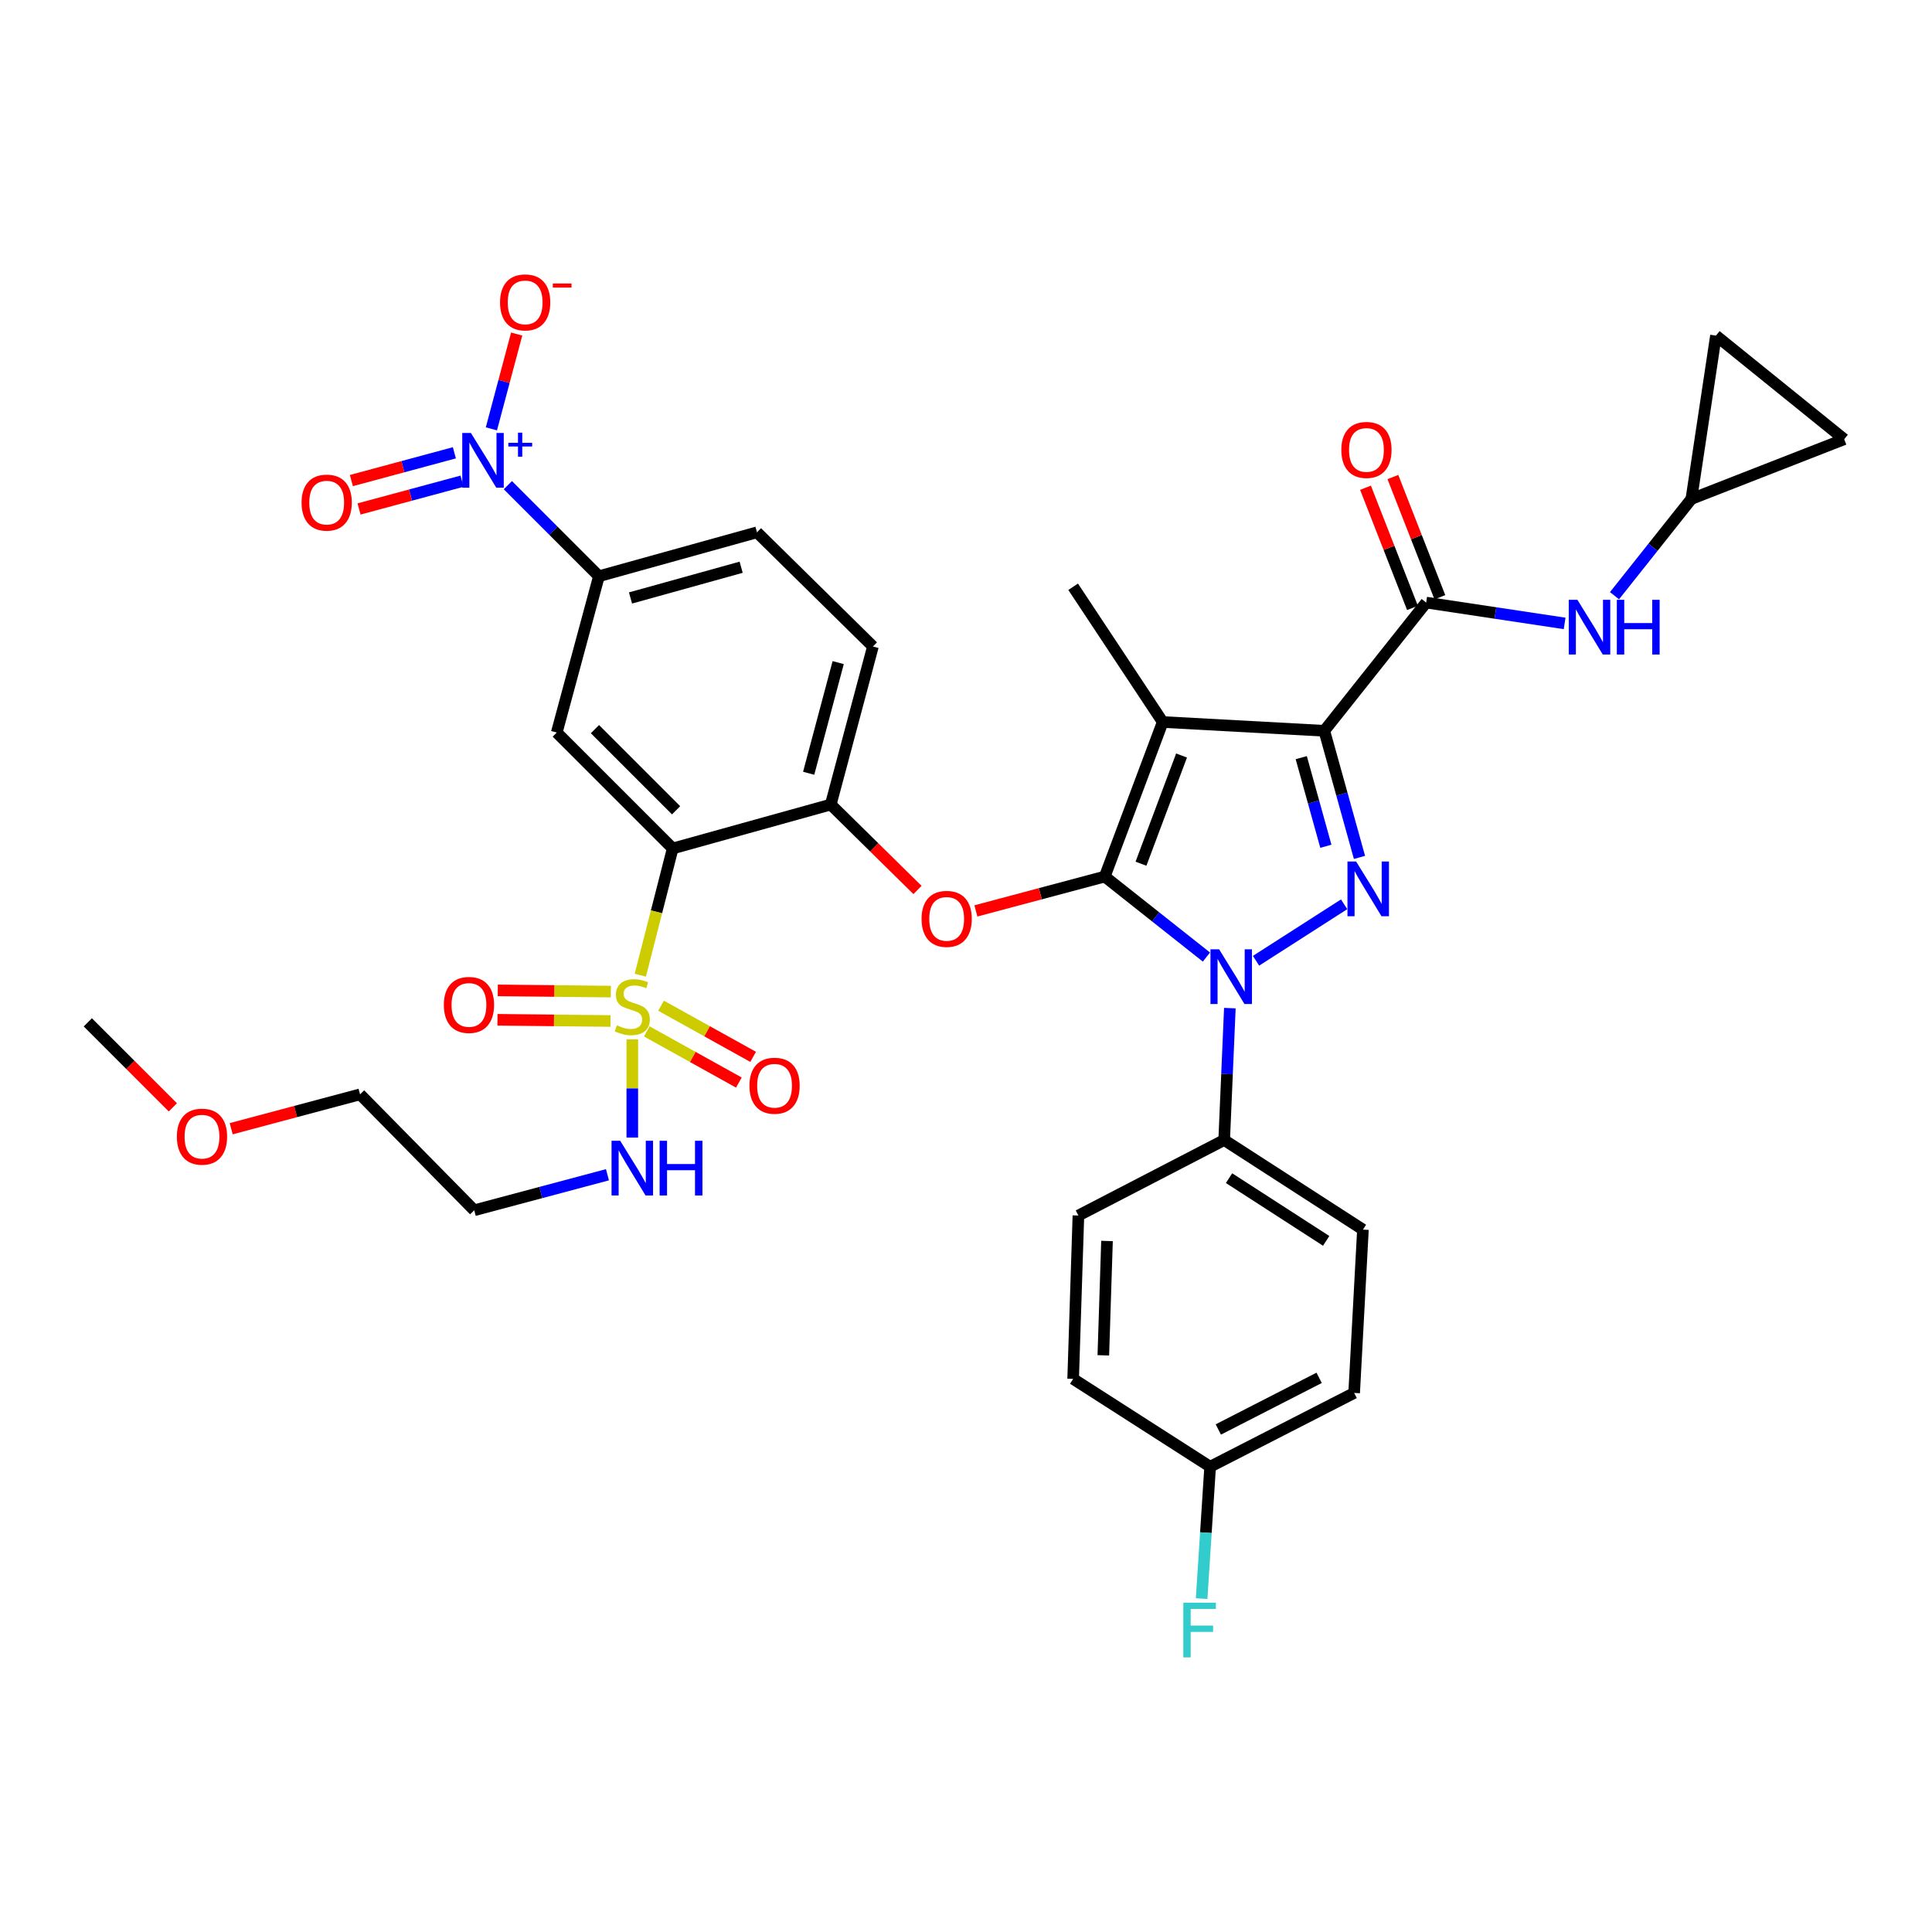 <?xml version='1.0' encoding='iso-8859-1'?>
<svg version='1.1' baseProfile='full'
              xmlns='http://www.w3.org/2000/svg'
                      xmlns:rdkit='http://www.rdkit.org/xml'
                      xmlns:xlink='http://www.w3.org/1999/xlink'
                  xml:space='preserve'
width='1000px' height='1000px' viewBox='0 0 1000 1000'>
<!-- END OF HEADER -->
<rect style='opacity:1.0;fill:#FFFFFF;stroke:none' width='1000' height='1000' x='0' y='0'> </rect>
<path class='bond-0' d='M 875.455,258.253 L 888.18,173.709' style='fill:none;fill-rule:evenodd;stroke:#000000;stroke-width:6px;stroke-linecap:butt;stroke-linejoin:miter;stroke-opacity:1' />
<path class='bond-1' d='M 875.455,258.253 L 954.545,227.349' style='fill:none;fill-rule:evenodd;stroke:#000000;stroke-width:6px;stroke-linecap:butt;stroke-linejoin:miter;stroke-opacity:1' />
<path class='bond-2' d='M 875.455,258.253 L 855.558,283.296' style='fill:none;fill-rule:evenodd;stroke:#000000;stroke-width:6px;stroke-linecap:butt;stroke-linejoin:miter;stroke-opacity:1' />
<path class='bond-2' d='M 855.558,283.296 L 835.662,308.339' style='fill:none;fill-rule:evenodd;stroke:#0000FF;stroke-width:6px;stroke-linecap:butt;stroke-linejoin:miter;stroke-opacity:1' />
<path class='bond-3' d='M 738.184,311.893 L 774.018,317.286' style='fill:none;fill-rule:evenodd;stroke:#000000;stroke-width:6px;stroke-linecap:butt;stroke-linejoin:miter;stroke-opacity:1' />
<path class='bond-3' d='M 774.018,317.286 L 809.851,322.68' style='fill:none;fill-rule:evenodd;stroke:#0000FF;stroke-width:6px;stroke-linecap:butt;stroke-linejoin:miter;stroke-opacity:1' />
<path class='bond-4' d='M 745.272,309.123 L 733.115,278.019' style='fill:none;fill-rule:evenodd;stroke:#000000;stroke-width:6px;stroke-linecap:butt;stroke-linejoin:miter;stroke-opacity:1' />
<path class='bond-4' d='M 733.115,278.019 L 720.958,246.915' style='fill:none;fill-rule:evenodd;stroke:#FF0000;stroke-width:6px;stroke-linecap:butt;stroke-linejoin:miter;stroke-opacity:1' />
<path class='bond-4' d='M 731.097,314.663 L 718.94,283.559' style='fill:none;fill-rule:evenodd;stroke:#000000;stroke-width:6px;stroke-linecap:butt;stroke-linejoin:miter;stroke-opacity:1' />
<path class='bond-4' d='M 718.94,283.559 L 706.783,252.456' style='fill:none;fill-rule:evenodd;stroke:#FF0000;stroke-width:6px;stroke-linecap:butt;stroke-linejoin:miter;stroke-opacity:1' />
<path class='bond-5' d='M 738.184,311.893 L 685.457,378.258' style='fill:none;fill-rule:evenodd;stroke:#000000;stroke-width:6px;stroke-linecap:butt;stroke-linejoin:miter;stroke-opacity:1' />
<path class='bond-6' d='M 888.18,173.709 L 954.545,227.349' style='fill:none;fill-rule:evenodd;stroke:#000000;stroke-width:6px;stroke-linecap:butt;stroke-linejoin:miter;stroke-opacity:1' />
<path class='bond-7' d='M 636.571,521.802 L 635.103,555.936' style='fill:none;fill-rule:evenodd;stroke:#0000FF;stroke-width:6px;stroke-linecap:butt;stroke-linejoin:miter;stroke-opacity:1' />
<path class='bond-7' d='M 635.103,555.936 L 633.635,590.07' style='fill:none;fill-rule:evenodd;stroke:#000000;stroke-width:6px;stroke-linecap:butt;stroke-linejoin:miter;stroke-opacity:1' />
<path class='bond-8' d='M 650.117,497.292 L 695.721,468.061' style='fill:none;fill-rule:evenodd;stroke:#0000FF;stroke-width:6px;stroke-linecap:butt;stroke-linejoin:miter;stroke-opacity:1' />
<path class='bond-9' d='M 624.444,495.372 L 598.131,474.542' style='fill:none;fill-rule:evenodd;stroke:#0000FF;stroke-width:6px;stroke-linecap:butt;stroke-linejoin:miter;stroke-opacity:1' />
<path class='bond-9' d='M 598.131,474.542 L 571.819,453.713' style='fill:none;fill-rule:evenodd;stroke:#000000;stroke-width:6px;stroke-linecap:butt;stroke-linejoin:miter;stroke-opacity:1' />
<path class='bond-10' d='M 703.662,443.788 L 694.559,411.023' style='fill:none;fill-rule:evenodd;stroke:#0000FF;stroke-width:6px;stroke-linecap:butt;stroke-linejoin:miter;stroke-opacity:1' />
<path class='bond-10' d='M 694.559,411.023 L 685.457,378.258' style='fill:none;fill-rule:evenodd;stroke:#000000;stroke-width:6px;stroke-linecap:butt;stroke-linejoin:miter;stroke-opacity:1' />
<path class='bond-10' d='M 686.267,438.032 L 679.895,415.097' style='fill:none;fill-rule:evenodd;stroke:#0000FF;stroke-width:6px;stroke-linecap:butt;stroke-linejoin:miter;stroke-opacity:1' />
<path class='bond-10' d='M 679.895,415.097 L 673.524,392.161' style='fill:none;fill-rule:evenodd;stroke:#000000;stroke-width:6px;stroke-linecap:butt;stroke-linejoin:miter;stroke-opacity:1' />
<path class='bond-11' d='M 685.457,378.258 L 601.818,373.709' style='fill:none;fill-rule:evenodd;stroke:#000000;stroke-width:6px;stroke-linecap:butt;stroke-linejoin:miter;stroke-opacity:1' />
<path class='bond-12' d='M 601.818,373.709 L 571.819,453.713' style='fill:none;fill-rule:evenodd;stroke:#000000;stroke-width:6px;stroke-linecap:butt;stroke-linejoin:miter;stroke-opacity:1' />
<path class='bond-12' d='M 611.569,391.053 L 590.569,447.056' style='fill:none;fill-rule:evenodd;stroke:#000000;stroke-width:6px;stroke-linecap:butt;stroke-linejoin:miter;stroke-opacity:1' />
<path class='bond-13' d='M 601.818,373.709 L 555.458,303.708' style='fill:none;fill-rule:evenodd;stroke:#000000;stroke-width:6px;stroke-linecap:butt;stroke-linejoin:miter;stroke-opacity:1' />
<path class='bond-14' d='M 571.819,453.713 L 538.467,462.605' style='fill:none;fill-rule:evenodd;stroke:#000000;stroke-width:6px;stroke-linecap:butt;stroke-linejoin:miter;stroke-opacity:1' />
<path class='bond-14' d='M 538.467,462.605 L 505.114,471.497' style='fill:none;fill-rule:evenodd;stroke:#FF0000;stroke-width:6px;stroke-linecap:butt;stroke-linejoin:miter;stroke-opacity:1' />
<path class='bond-15' d='M 391.815,275.527 L 310.002,298.255' style='fill:none;fill-rule:evenodd;stroke:#000000;stroke-width:6px;stroke-linecap:butt;stroke-linejoin:miter;stroke-opacity:1' />
<path class='bond-15' d='M 383.617,293.6 L 326.348,309.509' style='fill:none;fill-rule:evenodd;stroke:#000000;stroke-width:6px;stroke-linecap:butt;stroke-linejoin:miter;stroke-opacity:1' />
<path class='bond-16' d='M 391.815,275.527 L 451.822,334.621' style='fill:none;fill-rule:evenodd;stroke:#000000;stroke-width:6px;stroke-linecap:butt;stroke-linejoin:miter;stroke-opacity:1' />
<path class='bond-17' d='M 474.892,460.65 L 452.446,438.542' style='fill:none;fill-rule:evenodd;stroke:#FF0000;stroke-width:6px;stroke-linecap:butt;stroke-linejoin:miter;stroke-opacity:1' />
<path class='bond-17' d='M 452.446,438.542 L 429.999,416.433' style='fill:none;fill-rule:evenodd;stroke:#000000;stroke-width:6px;stroke-linecap:butt;stroke-linejoin:miter;stroke-opacity:1' />
<path class='bond-18' d='M 310.002,298.255 L 288.179,379.163' style='fill:none;fill-rule:evenodd;stroke:#000000;stroke-width:6px;stroke-linecap:butt;stroke-linejoin:miter;stroke-opacity:1' />
<path class='bond-19' d='M 310.002,298.255 L 286.434,274.686' style='fill:none;fill-rule:evenodd;stroke:#000000;stroke-width:6px;stroke-linecap:butt;stroke-linejoin:miter;stroke-opacity:1' />
<path class='bond-19' d='M 286.434,274.686 L 262.865,251.117' style='fill:none;fill-rule:evenodd;stroke:#0000FF;stroke-width:6px;stroke-linecap:butt;stroke-linejoin:miter;stroke-opacity:1' />
<path class='bond-20' d='M 288.179,379.163 L 348.186,439.161' style='fill:none;fill-rule:evenodd;stroke:#000000;stroke-width:6px;stroke-linecap:butt;stroke-linejoin:miter;stroke-opacity:1' />
<path class='bond-20' d='M 307.941,377.4 L 349.946,419.399' style='fill:none;fill-rule:evenodd;stroke:#000000;stroke-width:6px;stroke-linecap:butt;stroke-linejoin:miter;stroke-opacity:1' />
<path class='bond-21' d='M 348.186,439.161 L 429.999,416.433' style='fill:none;fill-rule:evenodd;stroke:#000000;stroke-width:6px;stroke-linecap:butt;stroke-linejoin:miter;stroke-opacity:1' />
<path class='bond-22' d='M 348.186,439.161 L 339.805,471.956' style='fill:none;fill-rule:evenodd;stroke:#000000;stroke-width:6px;stroke-linecap:butt;stroke-linejoin:miter;stroke-opacity:1' />
<path class='bond-22' d='M 339.805,471.956 L 331.424,504.751' style='fill:none;fill-rule:evenodd;stroke:#CCCC00;stroke-width:6px;stroke-linecap:butt;stroke-linejoin:miter;stroke-opacity:1' />
<path class='bond-23' d='M 633.635,590.07 L 705.454,636.439' style='fill:none;fill-rule:evenodd;stroke:#000000;stroke-width:6px;stroke-linecap:butt;stroke-linejoin:miter;stroke-opacity:1' />
<path class='bond-23' d='M 636.153,609.812 L 686.426,642.27' style='fill:none;fill-rule:evenodd;stroke:#000000;stroke-width:6px;stroke-linecap:butt;stroke-linejoin:miter;stroke-opacity:1' />
<path class='bond-24' d='M 633.635,590.07 L 558.181,629.159' style='fill:none;fill-rule:evenodd;stroke:#000000;stroke-width:6px;stroke-linecap:butt;stroke-linejoin:miter;stroke-opacity:1' />
<path class='bond-25' d='M 626.364,759.167 L 700.905,720.983' style='fill:none;fill-rule:evenodd;stroke:#000000;stroke-width:6px;stroke-linecap:butt;stroke-linejoin:miter;stroke-opacity:1' />
<path class='bond-25' d='M 630.606,739.894 L 682.785,713.165' style='fill:none;fill-rule:evenodd;stroke:#000000;stroke-width:6px;stroke-linecap:butt;stroke-linejoin:miter;stroke-opacity:1' />
<path class='bond-26' d='M 626.364,759.167 L 624.162,793.3' style='fill:none;fill-rule:evenodd;stroke:#000000;stroke-width:6px;stroke-linecap:butt;stroke-linejoin:miter;stroke-opacity:1' />
<path class='bond-26' d='M 624.162,793.3 L 621.96,827.433' style='fill:none;fill-rule:evenodd;stroke:#33CCCC;stroke-width:6px;stroke-linecap:butt;stroke-linejoin:miter;stroke-opacity:1' />
<path class='bond-27' d='M 626.364,759.167 L 555.458,713.711' style='fill:none;fill-rule:evenodd;stroke:#000000;stroke-width:6px;stroke-linecap:butt;stroke-linejoin:miter;stroke-opacity:1' />
<path class='bond-28' d='M 705.454,636.439 L 700.905,720.983' style='fill:none;fill-rule:evenodd;stroke:#000000;stroke-width:6px;stroke-linecap:butt;stroke-linejoin:miter;stroke-opacity:1' />
<path class='bond-29' d='M 558.181,629.159 L 555.458,713.711' style='fill:none;fill-rule:evenodd;stroke:#000000;stroke-width:6px;stroke-linecap:butt;stroke-linejoin:miter;stroke-opacity:1' />
<path class='bond-29' d='M 572.984,642.332 L 571.078,701.518' style='fill:none;fill-rule:evenodd;stroke:#000000;stroke-width:6px;stroke-linecap:butt;stroke-linejoin:miter;stroke-opacity:1' />
<path class='bond-30' d='M 429.999,416.433 L 451.822,334.621' style='fill:none;fill-rule:evenodd;stroke:#000000;stroke-width:6px;stroke-linecap:butt;stroke-linejoin:miter;stroke-opacity:1' />
<path class='bond-30' d='M 418.567,400.239 L 433.843,342.97' style='fill:none;fill-rule:evenodd;stroke:#000000;stroke-width:6px;stroke-linecap:butt;stroke-linejoin:miter;stroke-opacity:1' />
<path class='bond-31' d='M 334.767,533.849 L 358.599,547.088' style='fill:none;fill-rule:evenodd;stroke:#CCCC00;stroke-width:6px;stroke-linecap:butt;stroke-linejoin:miter;stroke-opacity:1' />
<path class='bond-31' d='M 358.599,547.088 L 382.432,560.327' style='fill:none;fill-rule:evenodd;stroke:#FF0000;stroke-width:6px;stroke-linecap:butt;stroke-linejoin:miter;stroke-opacity:1' />
<path class='bond-31' d='M 342.158,520.544 L 365.99,533.784' style='fill:none;fill-rule:evenodd;stroke:#CCCC00;stroke-width:6px;stroke-linecap:butt;stroke-linejoin:miter;stroke-opacity:1' />
<path class='bond-31' d='M 365.99,533.784 L 389.822,547.023' style='fill:none;fill-rule:evenodd;stroke:#FF0000;stroke-width:6px;stroke-linecap:butt;stroke-linejoin:miter;stroke-opacity:1' />
<path class='bond-32' d='M 316.165,513.252 L 286.907,512.936' style='fill:none;fill-rule:evenodd;stroke:#CCCC00;stroke-width:6px;stroke-linecap:butt;stroke-linejoin:miter;stroke-opacity:1' />
<path class='bond-32' d='M 286.907,512.936 L 257.648,512.62' style='fill:none;fill-rule:evenodd;stroke:#FF0000;stroke-width:6px;stroke-linecap:butt;stroke-linejoin:miter;stroke-opacity:1' />
<path class='bond-32' d='M 316,528.471 L 286.742,528.155' style='fill:none;fill-rule:evenodd;stroke:#CCCC00;stroke-width:6px;stroke-linecap:butt;stroke-linejoin:miter;stroke-opacity:1' />
<path class='bond-32' d='M 286.742,528.155 L 257.484,527.839' style='fill:none;fill-rule:evenodd;stroke:#FF0000;stroke-width:6px;stroke-linecap:butt;stroke-linejoin:miter;stroke-opacity:1' />
<path class='bond-33' d='M 327.276,537.954 L 327.276,563.374' style='fill:none;fill-rule:evenodd;stroke:#CCCC00;stroke-width:6px;stroke-linecap:butt;stroke-linejoin:miter;stroke-opacity:1' />
<path class='bond-33' d='M 327.276,563.374 L 327.276,588.795' style='fill:none;fill-rule:evenodd;stroke:#0000FF;stroke-width:6px;stroke-linecap:butt;stroke-linejoin:miter;stroke-opacity:1' />
<path class='bond-34' d='M 314.419,608.05 L 279.937,617.243' style='fill:none;fill-rule:evenodd;stroke:#0000FF;stroke-width:6px;stroke-linecap:butt;stroke-linejoin:miter;stroke-opacity:1' />
<path class='bond-34' d='M 279.937,617.243 L 245.455,626.436' style='fill:none;fill-rule:evenodd;stroke:#000000;stroke-width:6px;stroke-linecap:butt;stroke-linejoin:miter;stroke-opacity:1' />
<path class='bond-35' d='M 254.343,221.979 L 260.887,197.435' style='fill:none;fill-rule:evenodd;stroke:#0000FF;stroke-width:6px;stroke-linecap:butt;stroke-linejoin:miter;stroke-opacity:1' />
<path class='bond-35' d='M 260.887,197.435 L 267.431,172.891' style='fill:none;fill-rule:evenodd;stroke:#FF0000;stroke-width:6px;stroke-linecap:butt;stroke-linejoin:miter;stroke-opacity:1' />
<path class='bond-36' d='M 235.188,234.369 L 208.533,241.556' style='fill:none;fill-rule:evenodd;stroke:#0000FF;stroke-width:6px;stroke-linecap:butt;stroke-linejoin:miter;stroke-opacity:1' />
<path class='bond-36' d='M 208.533,241.556 L 181.877,248.743' style='fill:none;fill-rule:evenodd;stroke:#FF0000;stroke-width:6px;stroke-linecap:butt;stroke-linejoin:miter;stroke-opacity:1' />
<path class='bond-36' d='M 239.15,249.064 L 212.495,256.251' style='fill:none;fill-rule:evenodd;stroke:#0000FF;stroke-width:6px;stroke-linecap:butt;stroke-linejoin:miter;stroke-opacity:1' />
<path class='bond-36' d='M 212.495,256.251 L 185.839,263.438' style='fill:none;fill-rule:evenodd;stroke:#FF0000;stroke-width:6px;stroke-linecap:butt;stroke-linejoin:miter;stroke-opacity:1' />
<path class='bond-37' d='M 119.665,584.222 L 153.013,575.33' style='fill:none;fill-rule:evenodd;stroke:#FF0000;stroke-width:6px;stroke-linecap:butt;stroke-linejoin:miter;stroke-opacity:1' />
<path class='bond-37' d='M 153.013,575.33 L 186.361,566.438' style='fill:none;fill-rule:evenodd;stroke:#000000;stroke-width:6px;stroke-linecap:butt;stroke-linejoin:miter;stroke-opacity:1' />
<path class='bond-38' d='M 89.459,573.165 L 67.457,551.166' style='fill:none;fill-rule:evenodd;stroke:#FF0000;stroke-width:6px;stroke-linecap:butt;stroke-linejoin:miter;stroke-opacity:1' />
<path class='bond-38' d='M 67.457,551.166 L 45.455,529.167' style='fill:none;fill-rule:evenodd;stroke:#000000;stroke-width:6px;stroke-linecap:butt;stroke-linejoin:miter;stroke-opacity:1' />
<path class='bond-39' d='M 245.455,626.436 L 186.361,566.438' style='fill:none;fill-rule:evenodd;stroke:#000000;stroke-width:6px;stroke-linecap:butt;stroke-linejoin:miter;stroke-opacity:1' />
<path  class='atom-2' d='M 816.468 310.458
L 825.748 325.458
Q 826.668 326.938, 828.148 329.618
Q 829.628 332.298, 829.708 332.458
L 829.708 310.458
L 833.468 310.458
L 833.468 338.778
L 829.588 338.778
L 819.628 322.378
Q 818.468 320.458, 817.228 318.258
Q 816.028 316.058, 815.668 315.378
L 815.668 338.778
L 811.988 338.778
L 811.988 310.458
L 816.468 310.458
' fill='#0000FF'/>
<path  class='atom-2' d='M 836.868 310.458
L 840.708 310.458
L 840.708 322.498
L 855.188 322.498
L 855.188 310.458
L 859.028 310.458
L 859.028 338.778
L 855.188 338.778
L 855.188 325.698
L 840.708 325.698
L 840.708 338.778
L 836.868 338.778
L 836.868 310.458
' fill='#0000FF'/>
<path  class='atom-3' d='M 694.272 232.882
Q 694.272 226.082, 697.632 222.282
Q 700.992 218.482, 707.272 218.482
Q 713.552 218.482, 716.912 222.282
Q 720.272 226.082, 720.272 232.882
Q 720.272 239.762, 716.872 243.682
Q 713.472 247.562, 707.272 247.562
Q 701.032 247.562, 697.632 243.682
Q 694.272 239.802, 694.272 232.882
M 707.272 244.362
Q 711.592 244.362, 713.912 241.482
Q 716.272 238.562, 716.272 232.882
Q 716.272 227.322, 713.912 224.522
Q 711.592 221.682, 707.272 221.682
Q 702.952 221.682, 700.592 224.482
Q 698.272 227.282, 698.272 232.882
Q 698.272 238.602, 700.592 241.482
Q 702.952 244.362, 707.272 244.362
' fill='#FF0000'/>
<path  class='atom-5' d='M 631.011 491.366
L 640.291 506.366
Q 641.211 507.846, 642.691 510.526
Q 644.171 513.206, 644.251 513.366
L 644.251 491.366
L 648.011 491.366
L 648.011 519.686
L 644.131 519.686
L 634.171 503.286
Q 633.011 501.366, 631.771 499.166
Q 630.571 496.966, 630.211 496.286
L 630.211 519.686
L 626.531 519.686
L 626.531 491.366
L 631.011 491.366
' fill='#0000FF'/>
<path  class='atom-6' d='M 701.925 445.911
L 711.205 460.911
Q 712.125 462.391, 713.605 465.071
Q 715.085 467.751, 715.165 467.911
L 715.165 445.911
L 718.925 445.911
L 718.925 474.231
L 715.045 474.231
L 705.085 457.831
Q 703.925 455.911, 702.685 453.711
Q 701.485 451.511, 701.125 450.831
L 701.125 474.231
L 697.445 474.231
L 697.445 445.911
L 701.925 445.911
' fill='#0000FF'/>
<path  class='atom-11' d='M 476.997 475.607
Q 476.997 468.807, 480.357 465.007
Q 483.717 461.207, 489.997 461.207
Q 496.277 461.207, 499.637 465.007
Q 502.997 468.807, 502.997 475.607
Q 502.997 482.487, 499.597 486.407
Q 496.197 490.287, 489.997 490.287
Q 483.757 490.287, 480.357 486.407
Q 476.997 482.527, 476.997 475.607
M 489.997 487.087
Q 494.317 487.087, 496.637 484.207
Q 498.997 481.287, 498.997 475.607
Q 498.997 470.047, 496.637 467.247
Q 494.317 464.407, 489.997 464.407
Q 485.677 464.407, 483.317 467.207
Q 480.997 470.007, 480.997 475.607
Q 480.997 481.327, 483.317 484.207
Q 485.677 487.087, 489.997 487.087
' fill='#FF0000'/>
<path  class='atom-18' d='M 612.49 829.551
L 629.33 829.551
L 629.33 832.791
L 616.29 832.791
L 616.29 841.391
L 627.89 841.391
L 627.89 844.671
L 616.29 844.671
L 616.29 857.871
L 612.49 857.871
L 612.49 829.551
' fill='#33CCCC'/>
<path  class='atom-25' d='M 319.276 530.703
Q 319.596 530.823, 320.916 531.383
Q 322.236 531.943, 323.676 532.303
Q 325.156 532.623, 326.596 532.623
Q 329.276 532.623, 330.836 531.343
Q 332.396 530.023, 332.396 527.743
Q 332.396 526.183, 331.596 525.223
Q 330.836 524.263, 329.636 523.743
Q 328.436 523.223, 326.436 522.623
Q 323.916 521.863, 322.396 521.143
Q 320.916 520.423, 319.836 518.903
Q 318.796 517.383, 318.796 514.823
Q 318.796 511.263, 321.196 509.063
Q 323.636 506.863, 328.436 506.863
Q 331.716 506.863, 335.436 508.423
L 334.516 511.503
Q 331.116 510.103, 328.556 510.103
Q 325.796 510.103, 324.276 511.263
Q 322.756 512.383, 322.796 514.343
Q 322.796 515.863, 323.556 516.783
Q 324.356 517.703, 325.476 518.223
Q 326.636 518.743, 328.556 519.343
Q 331.116 520.143, 332.636 520.943
Q 334.156 521.743, 335.236 523.383
Q 336.356 524.983, 336.356 527.743
Q 336.356 531.663, 333.716 533.783
Q 331.116 535.863, 326.756 535.863
Q 324.236 535.863, 322.316 535.303
Q 320.436 534.783, 318.196 533.863
L 319.276 530.703
' fill='#CCCC00'/>
<path  class='atom-26' d='M 387.913 561.969
Q 387.913 555.169, 391.273 551.369
Q 394.633 547.569, 400.913 547.569
Q 407.193 547.569, 410.553 551.369
Q 413.913 555.169, 413.913 561.969
Q 413.913 568.849, 410.513 572.769
Q 407.113 576.649, 400.913 576.649
Q 394.673 576.649, 391.273 572.769
Q 387.913 568.889, 387.913 561.969
M 400.913 573.449
Q 405.233 573.449, 407.553 570.569
Q 409.913 567.649, 409.913 561.969
Q 409.913 556.409, 407.553 553.609
Q 405.233 550.769, 400.913 550.769
Q 396.593 550.769, 394.233 553.569
Q 391.913 556.369, 391.913 561.969
Q 391.913 567.689, 394.233 570.569
Q 396.593 573.449, 400.913 573.449
' fill='#FF0000'/>
<path  class='atom-27' d='M 229.732 520.149
Q 229.732 513.349, 233.092 509.549
Q 236.452 505.749, 242.732 505.749
Q 249.012 505.749, 252.372 509.549
Q 255.732 513.349, 255.732 520.149
Q 255.732 527.029, 252.332 530.949
Q 248.932 534.829, 242.732 534.829
Q 236.492 534.829, 233.092 530.949
Q 229.732 527.069, 229.732 520.149
M 242.732 531.629
Q 247.052 531.629, 249.372 528.749
Q 251.732 525.829, 251.732 520.149
Q 251.732 514.589, 249.372 511.789
Q 247.052 508.949, 242.732 508.949
Q 238.412 508.949, 236.052 511.749
Q 233.732 514.549, 233.732 520.149
Q 233.732 525.869, 236.052 528.749
Q 238.412 531.629, 242.732 531.629
' fill='#FF0000'/>
<path  class='atom-28' d='M 321.016 590.462
L 330.296 605.462
Q 331.216 606.942, 332.696 609.622
Q 334.176 612.302, 334.256 612.462
L 334.256 590.462
L 338.016 590.462
L 338.016 618.782
L 334.136 618.782
L 324.176 602.382
Q 323.016 600.462, 321.776 598.262
Q 320.576 596.062, 320.216 595.382
L 320.216 618.782
L 316.536 618.782
L 316.536 590.462
L 321.016 590.462
' fill='#0000FF'/>
<path  class='atom-28' d='M 341.416 590.462
L 345.256 590.462
L 345.256 602.502
L 359.736 602.502
L 359.736 590.462
L 363.576 590.462
L 363.576 618.782
L 359.736 618.782
L 359.736 605.702
L 345.256 605.702
L 345.256 618.782
L 341.416 618.782
L 341.416 590.462
' fill='#0000FF'/>
<path  class='atom-29' d='M 243.744 224.096
L 253.024 239.096
Q 253.944 240.576, 255.424 243.256
Q 256.904 245.936, 256.984 246.096
L 256.984 224.096
L 260.744 224.096
L 260.744 252.416
L 256.864 252.416
L 246.904 236.016
Q 245.744 234.096, 244.504 231.896
Q 243.304 229.696, 242.944 229.016
L 242.944 252.416
L 239.264 252.416
L 239.264 224.096
L 243.744 224.096
' fill='#0000FF'/>
<path  class='atom-29' d='M 263.12 229.201
L 268.109 229.201
L 268.109 223.947
L 270.327 223.947
L 270.327 229.201
L 275.449 229.201
L 275.449 231.102
L 270.327 231.102
L 270.327 236.382
L 268.109 236.382
L 268.109 231.102
L 263.12 231.102
L 263.12 229.201
' fill='#0000FF'/>
<path  class='atom-30' d='M 258.818 156.515
Q 258.818 149.715, 262.178 145.915
Q 265.538 142.115, 271.818 142.115
Q 278.098 142.115, 281.458 145.915
Q 284.818 149.715, 284.818 156.515
Q 284.818 163.395, 281.418 167.315
Q 278.018 171.195, 271.818 171.195
Q 265.578 171.195, 262.178 167.315
Q 258.818 163.435, 258.818 156.515
M 271.818 167.995
Q 276.138 167.995, 278.458 165.115
Q 280.818 162.195, 280.818 156.515
Q 280.818 150.955, 278.458 148.155
Q 276.138 145.315, 271.818 145.315
Q 267.498 145.315, 265.138 148.115
Q 262.818 150.915, 262.818 156.515
Q 262.818 162.235, 265.138 165.115
Q 267.498 167.995, 271.818 167.995
' fill='#FF0000'/>
<path  class='atom-30' d='M 286.138 146.737
L 295.827 146.737
L 295.827 148.849
L 286.138 148.849
L 286.138 146.737
' fill='#FF0000'/>
<path  class='atom-31' d='M 156.096 260.151
Q 156.096 253.351, 159.456 249.551
Q 162.816 245.751, 169.096 245.751
Q 175.376 245.751, 178.736 249.551
Q 182.096 253.351, 182.096 260.151
Q 182.096 267.031, 178.696 270.951
Q 175.296 274.831, 169.096 274.831
Q 162.856 274.831, 159.456 270.951
Q 156.096 267.071, 156.096 260.151
M 169.096 271.631
Q 173.416 271.631, 175.736 268.751
Q 178.096 265.831, 178.096 260.151
Q 178.096 254.591, 175.736 251.791
Q 173.416 248.951, 169.096 248.951
Q 164.776 248.951, 162.416 251.751
Q 160.096 254.551, 160.096 260.151
Q 160.096 265.871, 162.416 268.751
Q 164.776 271.631, 169.096 271.631
' fill='#FF0000'/>
<path  class='atom-32' d='M 91.548 588.332
Q 91.548 581.532, 94.908 577.732
Q 98.268 573.932, 104.548 573.932
Q 110.828 573.932, 114.188 577.732
Q 117.548 581.532, 117.548 588.332
Q 117.548 595.212, 114.148 599.132
Q 110.748 603.012, 104.548 603.012
Q 98.308 603.012, 94.908 599.132
Q 91.548 595.252, 91.548 588.332
M 104.548 599.812
Q 108.868 599.812, 111.188 596.932
Q 113.548 594.012, 113.548 588.332
Q 113.548 582.772, 111.188 579.972
Q 108.868 577.132, 104.548 577.132
Q 100.228 577.132, 97.868 579.932
Q 95.548 582.732, 95.548 588.332
Q 95.548 594.052, 97.868 596.932
Q 100.228 599.812, 104.548 599.812
' fill='#FF0000'/>
</svg>
